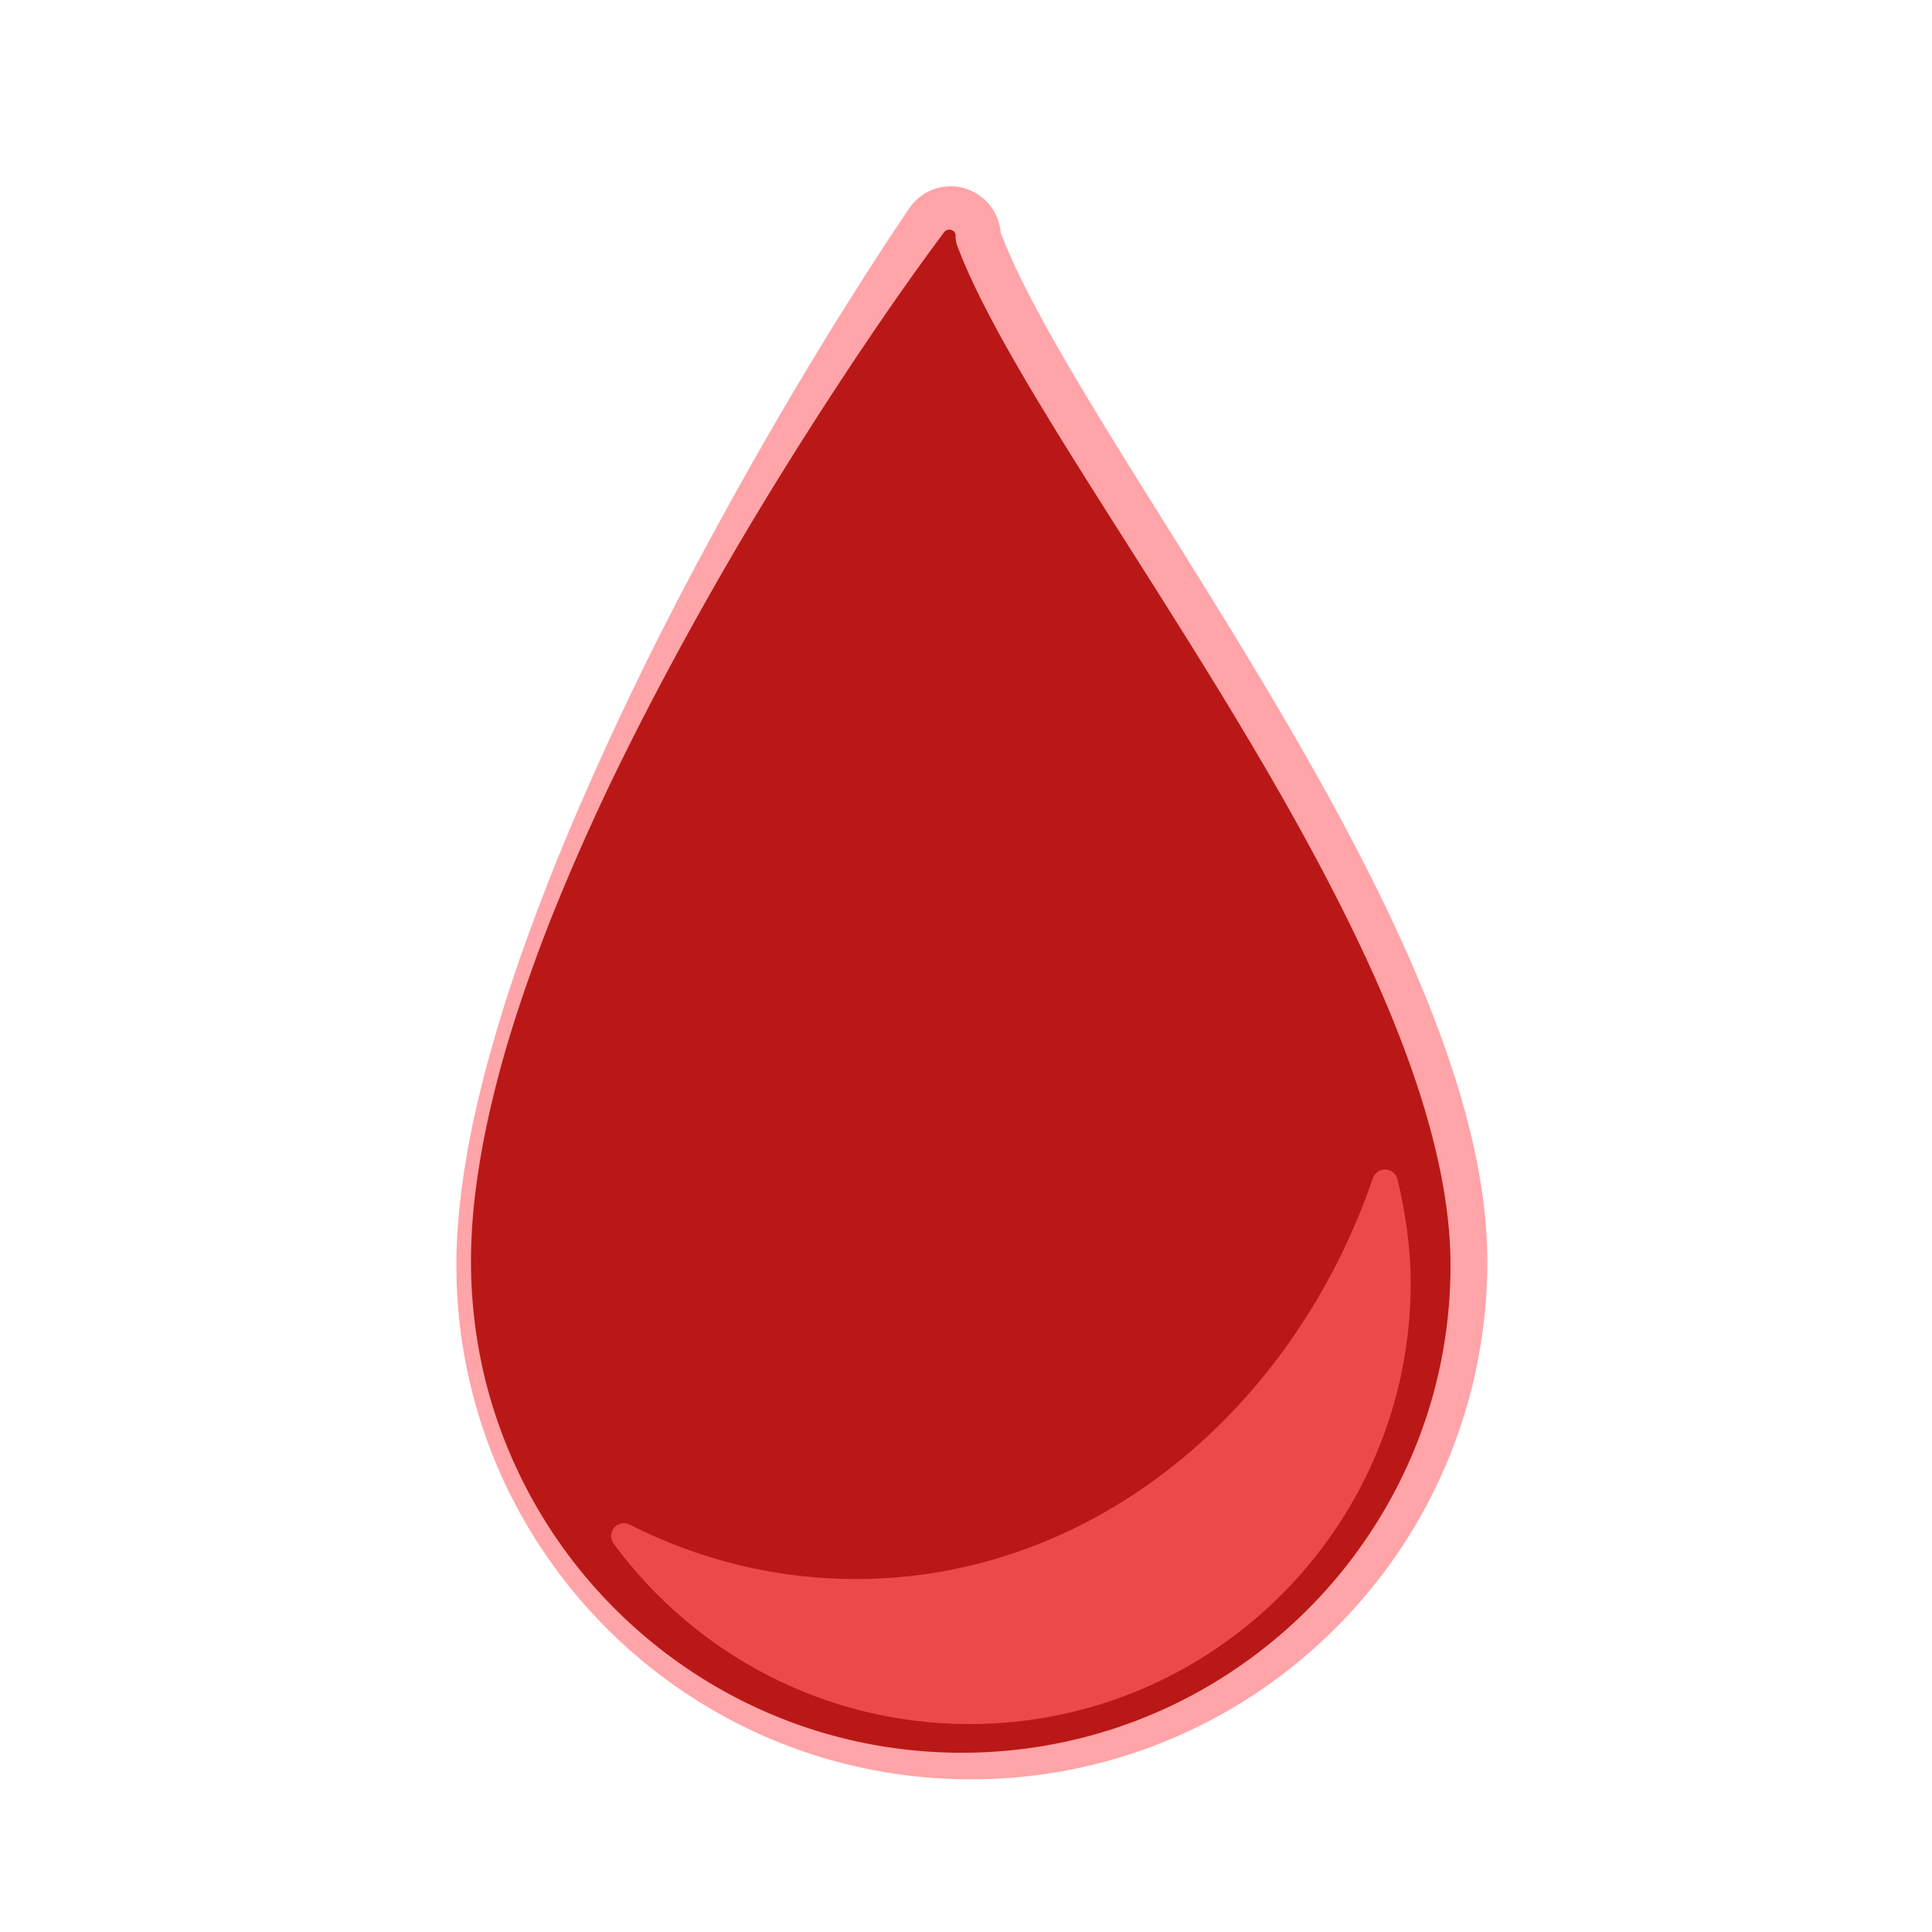 <?xml version="1.0" encoding="UTF-8" standalone="no"?>
<!DOCTYPE svg PUBLIC "-//W3C//DTD SVG 1.1//EN" "http://www.w3.org/Graphics/SVG/1.1/DTD/svg11.dtd">
<svg width="100%" height="100%" viewBox="0 0 128 128" version="1.1" xmlns="http://www.w3.org/2000/svg" xmlns:xlink="http://www.w3.org/1999/xlink" xml:space="preserve" xmlns:serif="http://www.serif.com/" style="fill-rule:evenodd;clip-rule:evenodd;stroke-linejoin:round;stroke-miterlimit:1.414;">
    <g transform="matrix(1.7,0,0,1.7,-43.55,-44.963)">
        <path d="M63.741,35.694C63.757,35.218 63.467,34.786 63.021,34.622C62.574,34.458 62.073,34.599 61.777,34.971C56.791,41.937 43.688,62.841 43.688,75.685C43.688,86.496 52.465,95.274 63.276,95.274C74.087,95.274 82.865,86.496 82.865,75.685C82.865,62.835 66.816,44.013 63.741,35.694Z" style="fill:rgb(185,24,22);"/>
        <path d="M62.71,33.71L62.786,33.713L62.862,33.719L62.938,33.729L63.014,33.741L63.09,33.756L63.161,33.774L63.203,33.786L63.24,33.797L63.278,33.809L63.315,33.821L63.352,33.835L63.389,33.849L63.425,33.864L63.465,33.881L63.531,33.913L63.6,33.949L63.667,33.987L63.733,34.028L63.796,34.071L63.858,34.117L63.917,34.165L63.975,34.215L64.03,34.267L64.084,34.321L64.135,34.377L64.184,34.435L64.23,34.495L64.274,34.557L64.316,34.62L64.356,34.685L64.393,34.751L64.427,34.819L64.459,34.888L64.488,34.959L64.515,35.031L64.539,35.104L64.56,35.179L64.578,35.254L64.593,35.33L64.605,35.408L64.615,35.486L64.617,35.516L64.638,35.573L64.675,35.667L64.713,35.763L64.751,35.859L64.791,35.957L64.832,36.056L64.875,36.156L64.918,36.257L64.963,36.359L65.008,36.462L65.055,36.567L65.103,36.672L65.152,36.778L65.202,36.886L65.253,36.994L65.305,37.103L65.359,37.214L65.413,37.325L65.468,37.437L65.524,37.55L65.582,37.664L65.64,37.779L65.699,37.895L65.76,38.012L65.821,38.13L65.946,38.368L66.075,38.61L66.208,38.855L66.344,39.104L66.483,39.356L66.626,39.611L66.773,39.869L66.922,40.131L67.074,40.395L67.23,40.663L67.388,40.934L67.55,41.207L67.714,41.483L67.88,41.762L68.05,42.044L68.222,42.328L68.396,42.616L68.572,42.905L68.751,43.197L68.932,43.492L69.115,43.789L69.487,44.39L69.866,45L70.252,45.619L71.04,46.881L71.442,47.523L71.847,48.172L72.256,48.828L72.667,49.491L73.08,50.159L73.287,50.495L73.495,50.832L73.702,51.171L73.909,51.511L74.117,51.852L74.324,52.195L74.531,52.538L74.738,52.883L74.945,53.228L75.151,53.575L75.357,53.922L75.503,54.172L75.561,54.27L75.766,54.619L75.969,54.969L76.172,55.32L76.373,55.671L76.574,56.023L76.773,56.375L76.971,56.728L77.168,57.082L77.364,57.436L77.558,57.79L77.751,58.144L77.942,58.499L78.131,58.855L78.319,59.21L78.504,59.565L78.597,59.744L78.688,59.921L78.78,60.099L78.87,60.277L78.96,60.455L79.05,60.633L79.139,60.811L79.227,60.989L79.315,61.167L79.403,61.345L79.489,61.523L79.576,61.7L79.661,61.878L79.746,62.056L79.83,62.234L79.914,62.411L79.997,62.589L80.079,62.767L80.161,62.944L80.242,63.121L80.322,63.299L80.402,63.476L80.481,63.653L80.559,63.83L80.636,64.007L80.713,64.184L80.789,64.361L80.864,64.537L80.938,64.714L81.012,64.89L81.085,65.067L81.157,65.243L81.228,65.419L81.298,65.595L81.368,65.77L81.436,65.946L81.504,66.121L81.571,66.296L81.637,66.471L81.702,66.646L81.766,66.821L81.829,66.995L81.892,67.17L81.953,67.344L82.014,67.517L82.073,67.691L82.132,67.865L82.189,68.038L82.246,68.211L82.302,68.384L82.356,68.556L82.41,68.728L82.462,68.9L82.514,69.072L82.564,69.244L82.614,69.415L82.662,69.586L82.709,69.757L82.755,69.927L82.8,70.098L82.844,70.268L82.887,70.437L82.928,70.607L82.969,70.776L83.008,70.944L83.046,71.113L83.083,71.281L83.119,71.449L83.153,71.616L83.186,71.784L83.218,71.951L83.249,72.117L83.278,72.283L83.306,72.449L83.333,72.615L83.359,72.78L83.383,72.945L83.406,73.109L83.427,73.273L83.447,73.437L83.466,73.6L83.484,73.763L83.5,73.925L83.515,74.087L83.528,74.249L83.54,74.41L83.55,74.571L83.559,74.732L83.567,74.892L83.573,75.051L83.578,75.211L83.581,75.369L83.582,75.528L83.583,75.685L83.582,75.817L83.58,75.947L83.577,76.078L83.574,76.209L83.569,76.339L83.564,76.469L83.558,76.599L83.552,76.729L83.544,76.858L83.536,76.988L83.526,77.117L83.517,77.246L83.506,77.374L83.494,77.503L83.482,77.631L83.469,77.759L83.455,77.886L83.44,78.014L83.424,78.141L83.408,78.268L83.391,78.395L83.373,78.521L83.355,78.647L83.335,78.773L83.315,78.899L83.294,79.024L83.272,79.15L83.25,79.275L83.226,79.399L83.202,79.524L83.178,79.648L83.152,79.771L83.126,79.895L83.099,80.018L83.071,80.141L83.043,80.264L83.013,80.386L82.983,80.509L82.953,80.63L82.921,80.752L82.889,80.873L82.856,80.994L82.822,81.115L82.788,81.235L82.753,81.355L82.717,81.475L82.681,81.594L82.643,81.713L82.606,81.832L82.567,81.95L82.528,82.068L82.487,82.186L82.447,82.304L82.405,82.421L82.363,82.537L82.32,82.654L82.277,82.77L82.233,82.886L82.188,83.001L82.142,83.116L82.096,83.231L82.049,83.345L82.001,83.459L81.953,83.573L81.904,83.686L81.854,83.799L81.804,83.912L81.753,84.024L81.702,84.136L81.649,84.247L81.596,84.358L81.543,84.469L81.489,84.579L81.434,84.689L81.378,84.799L81.322,84.908L81.265,85.017L81.208,85.125L81.15,85.233L81.091,85.341L81.032,85.448L80.972,85.555L80.912,85.661L80.85,85.767L80.789,85.873L80.726,85.978L80.663,86.083L80.6,86.187L80.535,86.291L80.47,86.395L80.405,86.498L80.339,86.601L80.272,86.703L80.205,86.805L80.137,86.906L80.129,86.919L80.069,87.007L80,87.107L79.93,87.207L79.859,87.307L79.788,87.406L79.717,87.504L79.645,87.602L79.572,87.7L79.499,87.797L79.425,87.894L79.351,87.99L79.276,88.086L79.201,88.181L79.124,88.276L79.048,88.371L78.971,88.465L78.893,88.558L78.815,88.651L78.736,88.744L78.657,88.836L78.577,88.927L78.497,89.018L78.416,89.109L78.334,89.199L78.252,89.288L78.17,89.378L78.087,89.466L78.003,89.554L77.919,89.642L77.835,89.729L77.75,89.815L77.664,89.901L77.578,89.987L77.491,90.072L77.404,90.156L77.317,90.24L77.229,90.324L77.14,90.407L77.051,90.489L76.961,90.571L76.871,90.652L76.781,90.733L76.69,90.813L76.598,90.893L76.506,90.972L76.414,91.051L76.321,91.129L76.228,91.206L76.134,91.283L76.039,91.36L75.945,91.436L75.849,91.511L75.754,91.586L75.658,91.66L75.561,91.733L75.464,91.806L75.366,91.879L75.268,91.951L75.17,92.022L75.071,92.093L74.972,92.163L74.872,92.232L74.808,92.276L74.772,92.301L74.671,92.369L74.57,92.437L74.469,92.504L74.367,92.57L74.264,92.636L74.162,92.701L74.059,92.766L73.955,92.83L73.851,92.893L73.747,92.956L73.642,93.018L73.537,93.08L73.431,93.141L73.325,93.201L73.219,93.261L73.112,93.32L73.005,93.378L72.897,93.436L72.789,93.493L72.681,93.55L72.572,93.605L72.463,93.661L72.354,93.715L72.244,93.769L72.134,93.822L72.023,93.875L71.912,93.927L71.801,93.978L71.689,94.029L71.577,94.079L71.465,94.128L71.353,94.177L71.24,94.225L71.126,94.272L71.012,94.319L70.898,94.365L70.784,94.41L70.669,94.455L70.554,94.499L70.439,94.542L70.323,94.585L70.207,94.627L70.091,94.668L69.974,94.708L69.857,94.748L69.74,94.787L69.623,94.826L69.505,94.863L69.387,94.9L69.268,94.936L69.149,94.972L69.03,95.007L68.911,95.041L68.791,95.074L68.671,95.107L68.551,95.139L68.43,95.17L68.31,95.201L68.188,95.23L68.067,95.26L67.945,95.288L67.824,95.315L67.701,95.342L67.653,95.352L67.579,95.368L67.456,95.393L67.333,95.418L67.21,95.442L67.086,95.465L66.963,95.487L66.839,95.508L66.714,95.529L66.59,95.549L66.465,95.568L66.34,95.586L66.215,95.604L66.09,95.621L65.964,95.637L65.838,95.652L65.712,95.667L65.586,95.681L65.459,95.694L65.332,95.706L65.205,95.717L65.078,95.728L64.951,95.738L64.823,95.747L64.695,95.755L64.567,95.762L64.439,95.769L64.311,95.775L64.182,95.78L64.053,95.784L63.924,95.787L63.795,95.79L63.666,95.791L63.536,95.792L63.406,95.792L63.276,95.792L63.147,95.79L63.017,95.788L62.887,95.785L62.758,95.781L62.629,95.776L62.5,95.77L62.372,95.764L62.243,95.756L62.115,95.748L61.987,95.74L61.859,95.73L61.732,95.72L61.605,95.708L61.478,95.696L61.351,95.684L61.224,95.67L61.098,95.656L60.972,95.64L60.846,95.624L60.72,95.608L60.595,95.59L60.47,95.572L60.345,95.553L60.221,95.533L60.096,95.513L59.972,95.491L59.849,95.469L59.725,95.447L59.602,95.423L59.479,95.399L59.356,95.374L59.234,95.348L59.112,95.321L58.99,95.294L58.869,95.266L58.747,95.237L58.626,95.208L58.506,95.178L58.385,95.147L58.265,95.115L58.146,95.083L58.026,95.05L57.907,95.016L57.788,94.981L57.67,94.946L57.551,94.91L57.434,94.874L57.316,94.836L57.199,94.798L57.082,94.76L56.965,94.72L56.849,94.68L56.733,94.639L56.617,94.598L56.502,94.556L56.387,94.513L56.273,94.469L56.158,94.425L56.044,94.38L55.931,94.334L55.818,94.288L55.705,94.241L55.592,94.194L55.48,94.146L55.369,94.097L55.257,94.047L55.146,93.997L55.035,93.946L54.925,93.895L54.815,93.843L54.706,93.79L54.597,93.736L54.488,93.682L54.379,93.628L54.271,93.572L54.164,93.516L54.056,93.46L53.95,93.403L53.843,93.345L53.737,93.286L53.631,93.227L53.526,93.168L53.421,93.107L53.317,93.046L53.213,92.985L53.109,92.923L53.006,92.86L52.903,92.797L52.801,92.733L52.699,92.668L52.597,92.603L52.496,92.538L52.477,92.525L52.395,92.471L52.295,92.405L52.195,92.337L52.096,92.269L51.997,92.201L51.898,92.132L51.8,92.062L51.702,91.992L51.605,91.921L51.508,91.85L51.412,91.778L51.316,91.705L51.221,91.632L51.126,91.559L51.031,91.484L50.937,91.41L50.844,91.334L50.751,91.259L50.658,91.182L50.566,91.105L50.474,91.028L50.383,90.95L50.292,90.872L50.202,90.793L50.112,90.713L50.023,90.633L49.934,90.552L49.846,90.471L49.758,90.39L49.671,90.308L49.584,90.225L49.498,90.142L49.412,90.058L49.327,89.974L49.242,89.889L49.158,89.804L49.074,89.719L48.991,89.632L48.908,89.546L48.826,89.459L48.744,89.371L48.663,89.283L48.582,89.194L48.502,89.105L48.422,89.016L48.343,88.926L48.265,88.835L48.187,88.744L48.11,88.653L48.033,88.561L47.956,88.469L47.881,88.376L47.805,88.283L47.731,88.189L47.656,88.095L47.583,88L47.51,87.905L47.437,87.81L47.366,87.714L47.294,87.617L47.224,87.52L47.153,87.423L47.084,87.326L47.015,87.227L46.965,87.156L46.946,87.129L46.878,87.03L46.811,86.931L46.744,86.831L46.678,86.731L46.612,86.631L46.547,86.53L46.482,86.428L46.419,86.326L46.355,86.224L46.293,86.122L46.231,86.019L46.169,85.915L46.108,85.812L46.048,85.708L45.988,85.603L45.929,85.498L45.871,85.393L45.813,85.287L45.756,85.181L45.699,85.074L45.644,84.968L45.588,84.86L45.534,84.753L45.48,84.645L45.426,84.537L45.374,84.428L45.322,84.319L45.27,84.21L45.219,84.1L45.169,83.99L45.12,83.879L45.071,83.768L45.023,83.657L44.975,83.546L44.928,83.434L44.882,83.322L44.837,83.209L44.792,83.097L44.748,82.983L44.704,82.87L44.661,82.756L44.619,82.642L44.578,82.527L44.537,82.413L44.497,82.298L44.457,82.182L44.419,82.067L44.381,81.951L44.343,81.834L44.307,81.718L44.271,81.601L44.235,81.483L44.201,81.366L44.167,81.248L44.134,81.13L44.101,81.012L44.07,80.893L44.039,80.774L44.009,80.655L43.979,80.535L43.95,80.415L43.944,80.388L43.922,80.295L43.894,80.175L43.867,80.055L43.841,79.934L43.816,79.813L43.791,79.692L43.767,79.57L43.744,79.448L43.721,79.326L43.7,79.204L43.679,79.081L43.658,78.958L43.639,78.835L43.62,78.712L43.602,78.588L43.585,78.464L43.568,78.34L43.553,78.216L43.538,78.092L43.524,77.967L43.51,77.842L43.498,77.717L43.486,77.591L43.475,77.466L43.465,77.34L43.455,77.214L43.446,77.087L43.439,76.961L43.431,76.834L43.425,76.707L43.42,76.58L43.415,76.453L43.411,76.326L43.408,76.198L43.406,76.07L43.404,75.942L43.403,75.814L43.404,75.685L43.405,75.532L43.407,75.378L43.411,75.224L43.416,75.069L43.422,74.913L43.429,74.756L43.437,74.599L43.447,74.442L43.458,74.283L43.47,74.124L43.483,73.964L43.497,73.804L43.512,73.643L43.528,73.482L43.538,73.396L43.546,73.32L43.564,73.157L43.583,72.994L43.603,72.83L43.625,72.666L43.647,72.501L43.67,72.335L43.695,72.169L43.72,72.002L43.747,71.835L43.775,71.668L43.803,71.499L43.833,71.331L43.864,71.162L43.895,70.992L43.928,70.822L43.961,70.651L43.996,70.48L44.031,70.308L44.068,70.136L44.069,70.129L44.105,69.964L44.143,69.791L44.182,69.617L44.221,69.444L44.262,69.269L44.304,69.095L44.346,68.919L44.39,68.744L44.434,68.568L44.479,68.392L44.525,68.215L44.572,68.038L44.619,67.861L44.668,67.683L44.717,67.505L44.768,67.326L44.819,67.148L44.841,67.07L44.87,66.968L44.922,66.789L44.974,66.609L45.028,66.428L45.082,66.248L45.137,66.067L45.192,65.886L45.249,65.704L45.306,65.522L45.364,65.34L45.422,65.158L45.482,64.976L45.542,64.793L45.603,64.61L45.664,64.427L45.726,64.243L45.789,64.06L45.853,63.876L45.917,63.692L45.982,63.508L46.048,63.323L46.114,63.139L46.181,62.954L46.248,62.769L46.316,62.584L46.385,62.399L46.442,62.247L46.454,62.214L46.523,62.028L46.593,61.842L46.663,61.656L46.734,61.47L46.805,61.284L46.877,61.098L46.95,60.912L47.023,60.725L47.097,60.539L47.171,60.352L47.245,60.166L47.321,59.979L47.396,59.792L47.473,59.606L47.549,59.419L47.627,59.232L47.704,59.046L47.783,58.859L47.94,58.486L48.1,58.112L48.261,57.739L48.424,57.367L48.586,57.001L48.589,56.994L48.754,56.621L48.92,56.249L49.088,55.877L49.257,55.506L49.427,55.135L49.599,54.765L49.772,54.396L49.946,54.027L50.121,53.659L50.297,53.293L50.475,52.927L50.653,52.562L50.832,52.199L51.012,51.837L51.192,51.476L51.374,51.116L51.556,50.758L51.738,50.401L51.921,50.045L52.105,49.692L52.289,49.34L52.473,48.989L52.657,48.64L52.842,48.294L53.027,47.949L53.212,47.606L53.397,47.265L53.582,46.926L53.767,46.589L53.861,46.418L53.951,46.254L54.134,45.922L54.318,45.591L54.5,45.263L54.683,44.937L54.865,44.614L55.046,44.294L55.227,43.976L55.408,43.66L55.587,43.348L55.766,43.039L55.945,42.732L56.122,42.428L56.298,42.128L56.474,41.83L56.648,41.536L56.822,41.245L56.994,40.957L57.165,40.673L57.335,40.392L57.503,40.114L57.67,39.84L57.836,39.57L58,39.304L58.162,39.041L58.323,38.782L58.483,38.526L58.64,38.275L58.796,38.028L58.95,37.785L59.102,37.545L59.136,37.492L59.251,37.31L59.399,37.079L59.544,36.853L59.688,36.63L59.829,36.413L59.968,36.199L60.104,35.99L60.239,35.786L60.37,35.587L60.5,35.392L60.626,35.202L60.751,35.017L60.872,34.837L60.991,34.662L61.121,34.472L61.156,34.428L61.181,34.398L61.206,34.369L61.234,34.337L61.284,34.285L61.339,34.231L61.396,34.18L61.454,34.132L61.514,34.086L61.576,34.042L61.639,34.001L61.704,33.963L61.77,33.927L61.837,33.894L61.905,33.863L61.974,33.835L62.045,33.81L62.116,33.788L62.188,33.768L62.261,33.751L62.334,33.737L62.409,33.726L62.483,33.718L62.558,33.712L62.634,33.709L62.71,33.71ZM62.609,35.399L62.599,35.399L62.589,35.4L62.579,35.401L62.569,35.403L62.559,35.405L62.549,35.408L62.539,35.41L62.529,35.414L62.519,35.417L62.51,35.421L62.5,35.426L62.491,35.431L62.482,35.436L62.473,35.441L62.464,35.447L62.455,35.454L62.447,35.461L62.436,35.471L62.434,35.471L62.43,35.475L62.426,35.479L62.421,35.485L62.327,35.612L62.203,35.779L62.076,35.95L61.947,36.127L61.814,36.308L61.679,36.494L61.541,36.685L61.401,36.88L61.257,37.08L61.111,37.284L60.963,37.493L60.812,37.707L60.659,37.924L60.504,38.146L60.382,38.321L60.347,38.372L60.187,38.603L60.026,38.838L59.862,39.076L59.697,39.319L59.53,39.565L59.361,39.815L59.19,40.069L59.017,40.327L58.843,40.589L58.667,40.853L58.49,41.122L58.311,41.394L58.13,41.669L57.949,41.948L57.766,42.229L57.582,42.514L57.396,42.803L57.21,43.094L57.023,43.388L56.834,43.685L56.645,43.985L56.455,44.288L56.264,44.594L56.072,44.902L55.88,45.213L55.687,45.527L55.494,45.843L55.3,46.162L55.106,46.483L54.911,46.806L54.816,46.965L54.717,47.132L54.523,47.46L54.328,47.791L54.134,48.123L53.94,48.458L53.746,48.795L53.552,49.133L53.358,49.474L53.164,49.816L52.97,50.16L52.777,50.505L52.584,50.852L52.392,51.201L52.2,51.551L52.009,51.902L51.819,52.255L51.629,52.609L51.44,52.964L51.251,53.32L51.064,53.678L50.878,54.036L50.692,54.396L50.508,54.756L50.325,55.117L50.143,55.479L49.962,55.842L49.783,56.205L49.605,56.569L49.428,56.934L49.253,57.298L49.25,57.305L49.082,57.665L48.911,58.031L48.743,58.398L48.576,58.764L48.411,59.132L48.33,59.315L48.249,59.499L48.168,59.682L48.088,59.866L48.008,60.049L47.929,60.233L47.85,60.416L47.772,60.6L47.694,60.783L47.617,60.966L47.54,61.15L47.464,61.333L47.389,61.516L47.314,61.699L47.239,61.882L47.166,62.065L47.093,62.248L47.02,62.431L47.007,62.463L46.949,62.613L46.879,62.796L46.809,62.979L46.74,63.161L46.671,63.344L46.603,63.526L46.536,63.708L46.47,63.89L46.404,64.071L46.339,64.253L46.274,64.434L46.21,64.615L46.147,64.795L46.085,64.976L46.023,65.156L45.962,65.336L45.902,65.516L45.843,65.696L45.784,65.875L45.726,66.054L45.669,66.233L45.612,66.411L45.557,66.589L45.502,66.767L45.448,66.944L45.394,67.122L45.365,67.222L45.342,67.299L45.291,67.475L45.242,67.652L45.192,67.828L45.144,68.003L45.097,68.179L45.05,68.353L45.004,68.528L44.959,68.702L44.915,68.876L44.872,69.049L44.83,69.222L44.789,69.394L44.748,69.566L44.709,69.737L44.67,69.908L44.633,70.079L44.597,70.242L44.596,70.249L44.56,70.418L44.526,70.588L44.492,70.756L44.46,70.924L44.428,71.092L44.398,71.259L44.368,71.425L44.339,71.591L44.312,71.757L44.285,71.922L44.26,72.086L44.235,72.249L44.211,72.413L44.189,72.575L44.167,72.737L44.147,72.898L44.128,73.059L44.109,73.219L44.092,73.378L44.084,73.453L44.076,73.537L44.061,73.695L44.048,73.852L44.035,74.009L44.024,74.165L44.014,74.32L44.005,74.475L43.997,74.629L43.99,74.782L43.984,74.934L43.979,75.086L43.976,75.237L43.974,75.387L43.973,75.537L43.973,75.685L43.974,75.81L43.975,75.935L43.978,76.059L43.981,76.183L43.985,76.307L43.99,76.431L43.996,76.555L44.002,76.678L44.009,76.801L44.017,76.924L44.026,77.047L44.035,77.169L44.046,77.292L44.057,77.414L44.068,77.536L44.081,77.657L44.094,77.779L44.108,77.9L44.123,78.021L44.138,78.141L44.155,78.262L44.172,78.382L44.189,78.502L44.208,78.622L44.227,78.741L44.247,78.861L44.268,78.98L44.289,79.098L44.311,79.217L44.334,79.335L44.357,79.453L44.382,79.571L44.407,79.688L44.432,79.805L44.459,79.922L44.486,80.039L44.514,80.155L44.536,80.244L44.542,80.271L44.572,80.387L44.602,80.502L44.633,80.617L44.664,80.732L44.697,80.846L44.73,80.961L44.763,81.075L44.798,81.188L44.832,81.302L44.868,81.415L44.904,81.527L44.941,81.64L44.979,81.752L45.018,81.864L45.057,81.975L45.096,82.086L45.137,82.197L45.177,82.308L45.219,82.418L45.261,82.528L45.304,82.637L45.348,82.746L45.392,82.855L45.437,82.964L45.483,83.072L45.529,83.18L45.575,83.287L45.623,83.395L45.671,83.501L45.72,83.608L45.769,83.714L45.819,83.82L45.869,83.925L45.92,84.03L45.972,84.135L46.025,84.239L46.078,84.343L46.131,84.447L46.185,84.55L46.24,84.653L46.296,84.755L46.352,84.857L46.408,84.959L46.465,85.06L46.523,85.161L46.581,85.262L46.64,85.362L46.7,85.462L46.76,85.561L46.821,85.66L46.882,85.759L46.944,85.857L47.006,85.955L47.069,86.052L47.133,86.149L47.197,86.245L47.262,86.342L47.327,86.437L47.393,86.533L47.459,86.627L47.526,86.722L47.544,86.747L47.593,86.816L47.662,86.909L47.73,87.002L47.799,87.095L47.869,87.187L47.94,87.279L48.01,87.37L48.082,87.461L48.154,87.552L48.226,87.642L48.299,87.731L48.372,87.82L48.446,87.909L48.521,87.997L48.596,88.085L48.671,88.172L48.747,88.259L48.824,88.345L48.901,88.431L48.979,88.516L49.057,88.601L49.135,88.686L49.214,88.77L49.294,88.853L49.374,88.936L49.454,89.019L49.535,89.101L49.617,89.182L49.699,89.263L49.781,89.344L49.864,89.424L49.947,89.503L50.031,89.582L50.115,89.661L50.2,89.739L50.285,89.817L50.371,89.894L50.457,89.97L50.544,90.046L50.631,90.122L50.718,90.197L50.806,90.271L50.895,90.345L50.984,90.418L51.073,90.491L51.163,90.564L51.253,90.635L51.343,90.707L51.434,90.777L51.526,90.848L51.618,90.917L51.71,90.986L51.803,91.055L51.896,91.123L51.989,91.19L52.083,91.257L52.178,91.324L52.273,91.389L52.368,91.455L52.463,91.519L52.559,91.583L52.656,91.647L52.753,91.71L52.85,91.772L52.947,91.834L53.045,91.895L53.144,91.956L53.242,92.016L53.342,92.075L53.441,92.134L53.541,92.193L53.641,92.25L53.742,92.307L53.843,92.364L53.944,92.42L54.046,92.475L54.148,92.53L54.251,92.584L54.354,92.637L54.457,92.69L54.56,92.742L54.664,92.794L54.768,92.845L54.873,92.895L54.978,92.945L55.083,92.994L55.189,93.043L55.295,93.091L55.401,93.138L55.508,93.185L55.615,93.231L55.722,93.276L55.829,93.321L55.937,93.365L56.045,93.409L56.154,93.451L56.263,93.494L56.372,93.535L56.481,93.576L56.591,93.616L56.701,93.656L56.812,93.695L56.922,93.733L57.033,93.771L57.144,93.807L57.256,93.844L57.368,93.879L57.48,93.914L57.592,93.948L57.705,93.982L57.818,94.015L57.931,94.047L58.045,94.079L58.159,94.109L58.273,94.14L58.387,94.169L58.502,94.198L58.616,94.226L58.732,94.253L58.847,94.28L58.963,94.306L59.078,94.331L59.195,94.356L59.311,94.38L59.428,94.403L59.544,94.425L59.662,94.447L59.779,94.468L59.897,94.488L60.014,94.508L60.132,94.527L60.251,94.545L60.369,94.562L60.488,94.579L60.607,94.595L60.726,94.61L60.846,94.625L60.965,94.638L61.085,94.651L61.205,94.663L61.325,94.675L61.446,94.686L61.567,94.696L61.687,94.705L61.809,94.713L61.93,94.721L62.051,94.728L62.173,94.734L62.295,94.74L62.417,94.744L62.539,94.748L62.662,94.752L62.784,94.754L62.907,94.756L63.03,94.756L63.153,94.756L63.276,94.756L63.4,94.754L63.523,94.752L63.646,94.749L63.768,94.745L63.891,94.74L64.013,94.735L64.135,94.729L64.257,94.722L64.379,94.714L64.5,94.706L64.621,94.696L64.742,94.686L64.863,94.676L64.983,94.664L65.104,94.652L65.224,94.639L65.344,94.625L65.463,94.611L65.582,94.596L65.702,94.58L65.82,94.563L65.939,94.546L66.057,94.528L66.175,94.509L66.293,94.49L66.411,94.469L66.528,94.448L66.645,94.427L66.762,94.404L66.879,94.381L66.995,94.357L67.111,94.333L67.227,94.308L67.342,94.282L67.412,94.266L67.457,94.255L67.572,94.228L67.687,94.2L67.801,94.172L67.915,94.142L68.029,94.112L68.143,94.082L68.256,94.05L68.369,94.018L68.482,93.986L68.594,93.952L68.706,93.918L68.818,93.884L68.929,93.848L69.04,93.812L69.151,93.776L69.262,93.738L69.372,93.7L69.482,93.662L69.592,93.622L69.701,93.582L69.81,93.542L69.919,93.501L70.027,93.459L70.135,93.416L70.242,93.373L70.35,93.329L70.457,93.285L70.563,93.24L70.67,93.194L70.776,93.148L70.881,93.101L70.987,93.053L71.092,93.005L71.196,92.957L71.301,92.907L71.404,92.857L71.508,92.807L71.611,92.755L71.714,92.704L71.816,92.651L71.919,92.598L72.02,92.544L72.122,92.49L72.223,92.435L72.323,92.38L72.423,92.324L72.523,92.268L72.623,92.21L72.722,92.153L72.821,92.094L72.919,92.036L73.017,91.976L73.114,91.916L73.211,91.856L73.308,91.794L73.405,91.733L73.5,91.67L73.596,91.608L73.691,91.544L73.786,91.48L73.88,91.416L73.974,91.351L74.068,91.285L74.101,91.262L74.161,91.219L74.253,91.153L74.346,91.086L74.438,91.018L74.529,90.95L74.62,90.881L74.711,90.812L74.801,90.742L74.891,90.672L74.98,90.601L75.069,90.53L75.157,90.458L75.245,90.386L75.333,90.313L75.42,90.24L75.507,90.166L75.593,90.092L75.679,90.017L75.764,89.942L75.849,89.866L75.933,89.789L76.017,89.713L76.101,89.635L76.184,89.557L76.266,89.479L76.348,89.4L76.43,89.321L76.511,89.241L76.591,89.161L76.671,89.08L76.751,88.999L76.83,88.918L76.909,88.835L76.987,88.753L77.065,88.67L77.142,88.586L77.218,88.502L77.295,88.418L77.37,88.333L77.445,88.248L77.52,88.162L77.594,88.076L77.668,87.989L77.741,87.902L77.814,87.814L77.886,87.727L77.957,87.638L78.028,87.549L78.099,87.46L78.169,87.37L78.238,87.28L78.307,87.19L78.375,87.099L78.443,87.007L78.51,86.916L78.577,86.823L78.643,86.731L78.709,86.638L78.774,86.544L78.839,86.45L78.903,86.356L78.966,86.262L79.021,86.178L79.029,86.167L79.092,86.071L79.153,85.976L79.215,85.88L79.276,85.783L79.336,85.686L79.396,85.589L79.455,85.491L79.513,85.393L79.571,85.295L79.629,85.196L79.685,85.097L79.742,84.998L79.797,84.898L79.852,84.798L79.907,84.697L79.961,84.596L80.014,84.495L80.067,84.393L80.119,84.291L80.17,84.189L80.221,84.086L80.271,83.983L80.321,83.88L80.37,83.776L80.418,83.672L80.466,83.568L80.513,83.463L80.56,83.358L80.606,83.253L80.651,83.147L80.696,83.041L80.74,82.935L80.783,82.828L80.826,82.721L80.868,82.614L80.91,82.506L80.95,82.398L80.991,82.29L81.03,82.181L81.069,82.072L81.107,81.963L81.145,81.854L81.182,81.744L81.218,81.634L81.254,81.524L81.289,81.413L81.323,81.302L81.357,81.191L81.39,81.08L81.422,80.968L81.454,80.856L81.485,80.743L81.515,80.631L81.545,80.518L81.574,80.405L81.602,80.291L81.63,80.178L81.657,80.064L81.683,79.95L81.708,79.835L81.733,79.721L81.757,79.606L81.781,79.491L81.803,79.375L81.825,79.259L81.847,79.143L81.867,79.027L81.887,78.911L81.906,78.794L81.925,78.677L81.943,78.56L81.96,78.443L81.976,78.325L81.991,78.208L82.006,78.09L82.02,77.971L82.034,77.853L82.046,77.734L82.058,77.615L82.069,77.496L82.08,77.377L82.09,77.257L82.099,77.138L82.107,77.018L82.114,76.897L82.121,76.777L82.127,76.657L82.132,76.536L82.136,76.415L82.14,76.294L82.143,76.172L82.145,76.051L82.146,75.929L82.147,75.807L82.147,75.686L82.145,75.541L82.143,75.397L82.139,75.252L82.133,75.106L82.126,74.96L82.118,74.813L82.108,74.665L82.097,74.517L82.085,74.368L82.071,74.219L82.056,74.069L82.04,73.918L82.022,73.767L82.003,73.616L81.983,73.464L81.962,73.311L81.939,73.158L81.915,73.004L81.89,72.85L81.863,72.695L81.835,72.54L81.806,72.384L81.776,72.228L81.745,72.071L81.712,71.914L81.678,71.756L81.647,71.615L81.643,71.598L81.607,71.439L81.57,71.28L81.532,71.12L81.492,70.96L81.451,70.8L81.41,70.639L81.367,70.478L81.323,70.316L81.277,70.154L81.231,69.992L81.184,69.829L81.136,69.665L81.086,69.502L81.036,69.338L80.984,69.173L80.931,69.009L80.878,68.844L80.823,68.678L80.768,68.513L80.711,68.347L80.653,68.18L80.595,68.013L80.535,67.846L80.475,67.679L80.413,67.512L80.351,67.344L80.288,67.175L80.224,67.007L80.159,66.838L80.093,66.669L80.026,66.5L79.958,66.331L79.889,66.161L79.82,65.991L79.749,65.821L79.678,65.65L79.606,65.48L79.534,65.309L79.46,65.138L79.386,64.967L79.31,64.795L79.235,64.624L79.158,64.452L79.08,64.28L79.002,64.108L78.923,63.936L78.844,63.763L78.763,63.591L78.682,63.418L78.601,63.245L78.518,63.072L78.435,62.899L78.351,62.726L78.267,62.553L78.182,62.38L78.096,62.206L78.01,62.033L77.923,61.859L77.836,61.685L77.748,61.512L77.659,61.338L77.57,61.164L77.48,60.99L77.39,60.816L77.299,60.642L77.208,60.468L77.116,60.294L76.931,59.946L76.743,59.598L76.554,59.249L76.364,58.901L76.171,58.553L75.977,58.206L75.782,57.858L75.585,57.511L75.386,57.164L75.187,56.817L74.986,56.471L74.784,56.125L74.581,55.78L74.377,55.436L74.173,55.092L74.114,54.995L73.967,54.748L73.761,54.406L73.555,54.064L73.347,53.723L73.14,53.382L72.932,53.043L72.724,52.704L72.515,52.367L72.307,52.03L72.098,51.695L71.89,51.361L71.682,51.028L71.266,50.366L70.852,49.708L70.44,49.057L70.03,48.412L69.625,47.772L68.827,46.515L68.436,45.897L68.051,45.287L67.673,44.686L67.487,44.388L67.302,44.092L67.12,43.799L66.94,43.508L66.762,43.219L66.586,42.933L66.413,42.648L66.242,42.367L66.073,42.088L65.908,41.811L65.744,41.537L65.584,41.265L65.427,40.996L65.272,40.73L65.12,40.466L64.972,40.205L64.826,39.947L64.684,39.691L64.545,39.439L64.41,39.189L64.278,38.943L64.213,38.82L64.149,38.698L64.087,38.577L64.025,38.457L63.964,38.337L63.903,38.219L63.844,38.101L63.786,37.983L63.729,37.867L63.673,37.751L63.617,37.636L63.563,37.522L63.51,37.408L63.458,37.295L63.406,37.183L63.356,37.072L63.307,36.961L63.259,36.852L63.212,36.742L63.166,36.634L63.121,36.527L63.077,36.42L63.035,36.314L62.993,36.208L62.953,36.103L62.915,36.003L62.882,35.895L62.864,35.785L62.859,35.673L62.86,35.659L62.86,35.655L62.861,35.65L62.861,35.65L62.861,35.637L62.861,35.628L62.861,35.624L62.861,35.619L62.86,35.611L62.859,35.602L62.858,35.593L62.856,35.585L62.854,35.576L62.852,35.567L62.849,35.559L62.846,35.551L62.842,35.542L62.838,35.534L62.834,35.526L62.83,35.518L62.825,35.51L62.82,35.502L62.814,35.495L62.809,35.488L62.803,35.481L62.796,35.474L62.79,35.467L62.783,35.461L62.776,35.455L62.768,35.449L62.76,35.443L62.752,35.438L62.74,35.431L62.74,35.43L62.735,35.428L62.731,35.425L62.726,35.423L62.721,35.421L62.717,35.419L62.712,35.417L62.711,35.416L62.698,35.412L62.688,35.409L62.679,35.406L62.669,35.404L62.659,35.402L62.649,35.401L62.639,35.399L62.63,35.399L62.619,35.398L62.609,35.399Z" style="fill:rgb(255,164,168);"/>
    </g>
    <g transform="matrix(0.878,0,0,0.878,8.039,11.523)">
        <path d="M94.439,75.79C94.574,75.377 94.967,75.104 95.401,75.123C95.835,75.142 96.204,75.447 96.302,75.87C96.941,78.576 97.294,81.193 97.294,83.678C97.294,102.054 82.375,116.972 64,116.972C52.97,116.972 43.186,111.597 37.126,103.325C36.875,102.961 36.905,102.472 37.199,102.141C37.492,101.81 37.974,101.722 38.365,101.927C43.579,104.562 49.35,106.03 55.42,106.03C73.164,106.03 88.345,93.483 94.439,75.79Z" style="fill:rgb(255,94,93);fill-opacity:0.729;"/>
    </g>
</svg>
